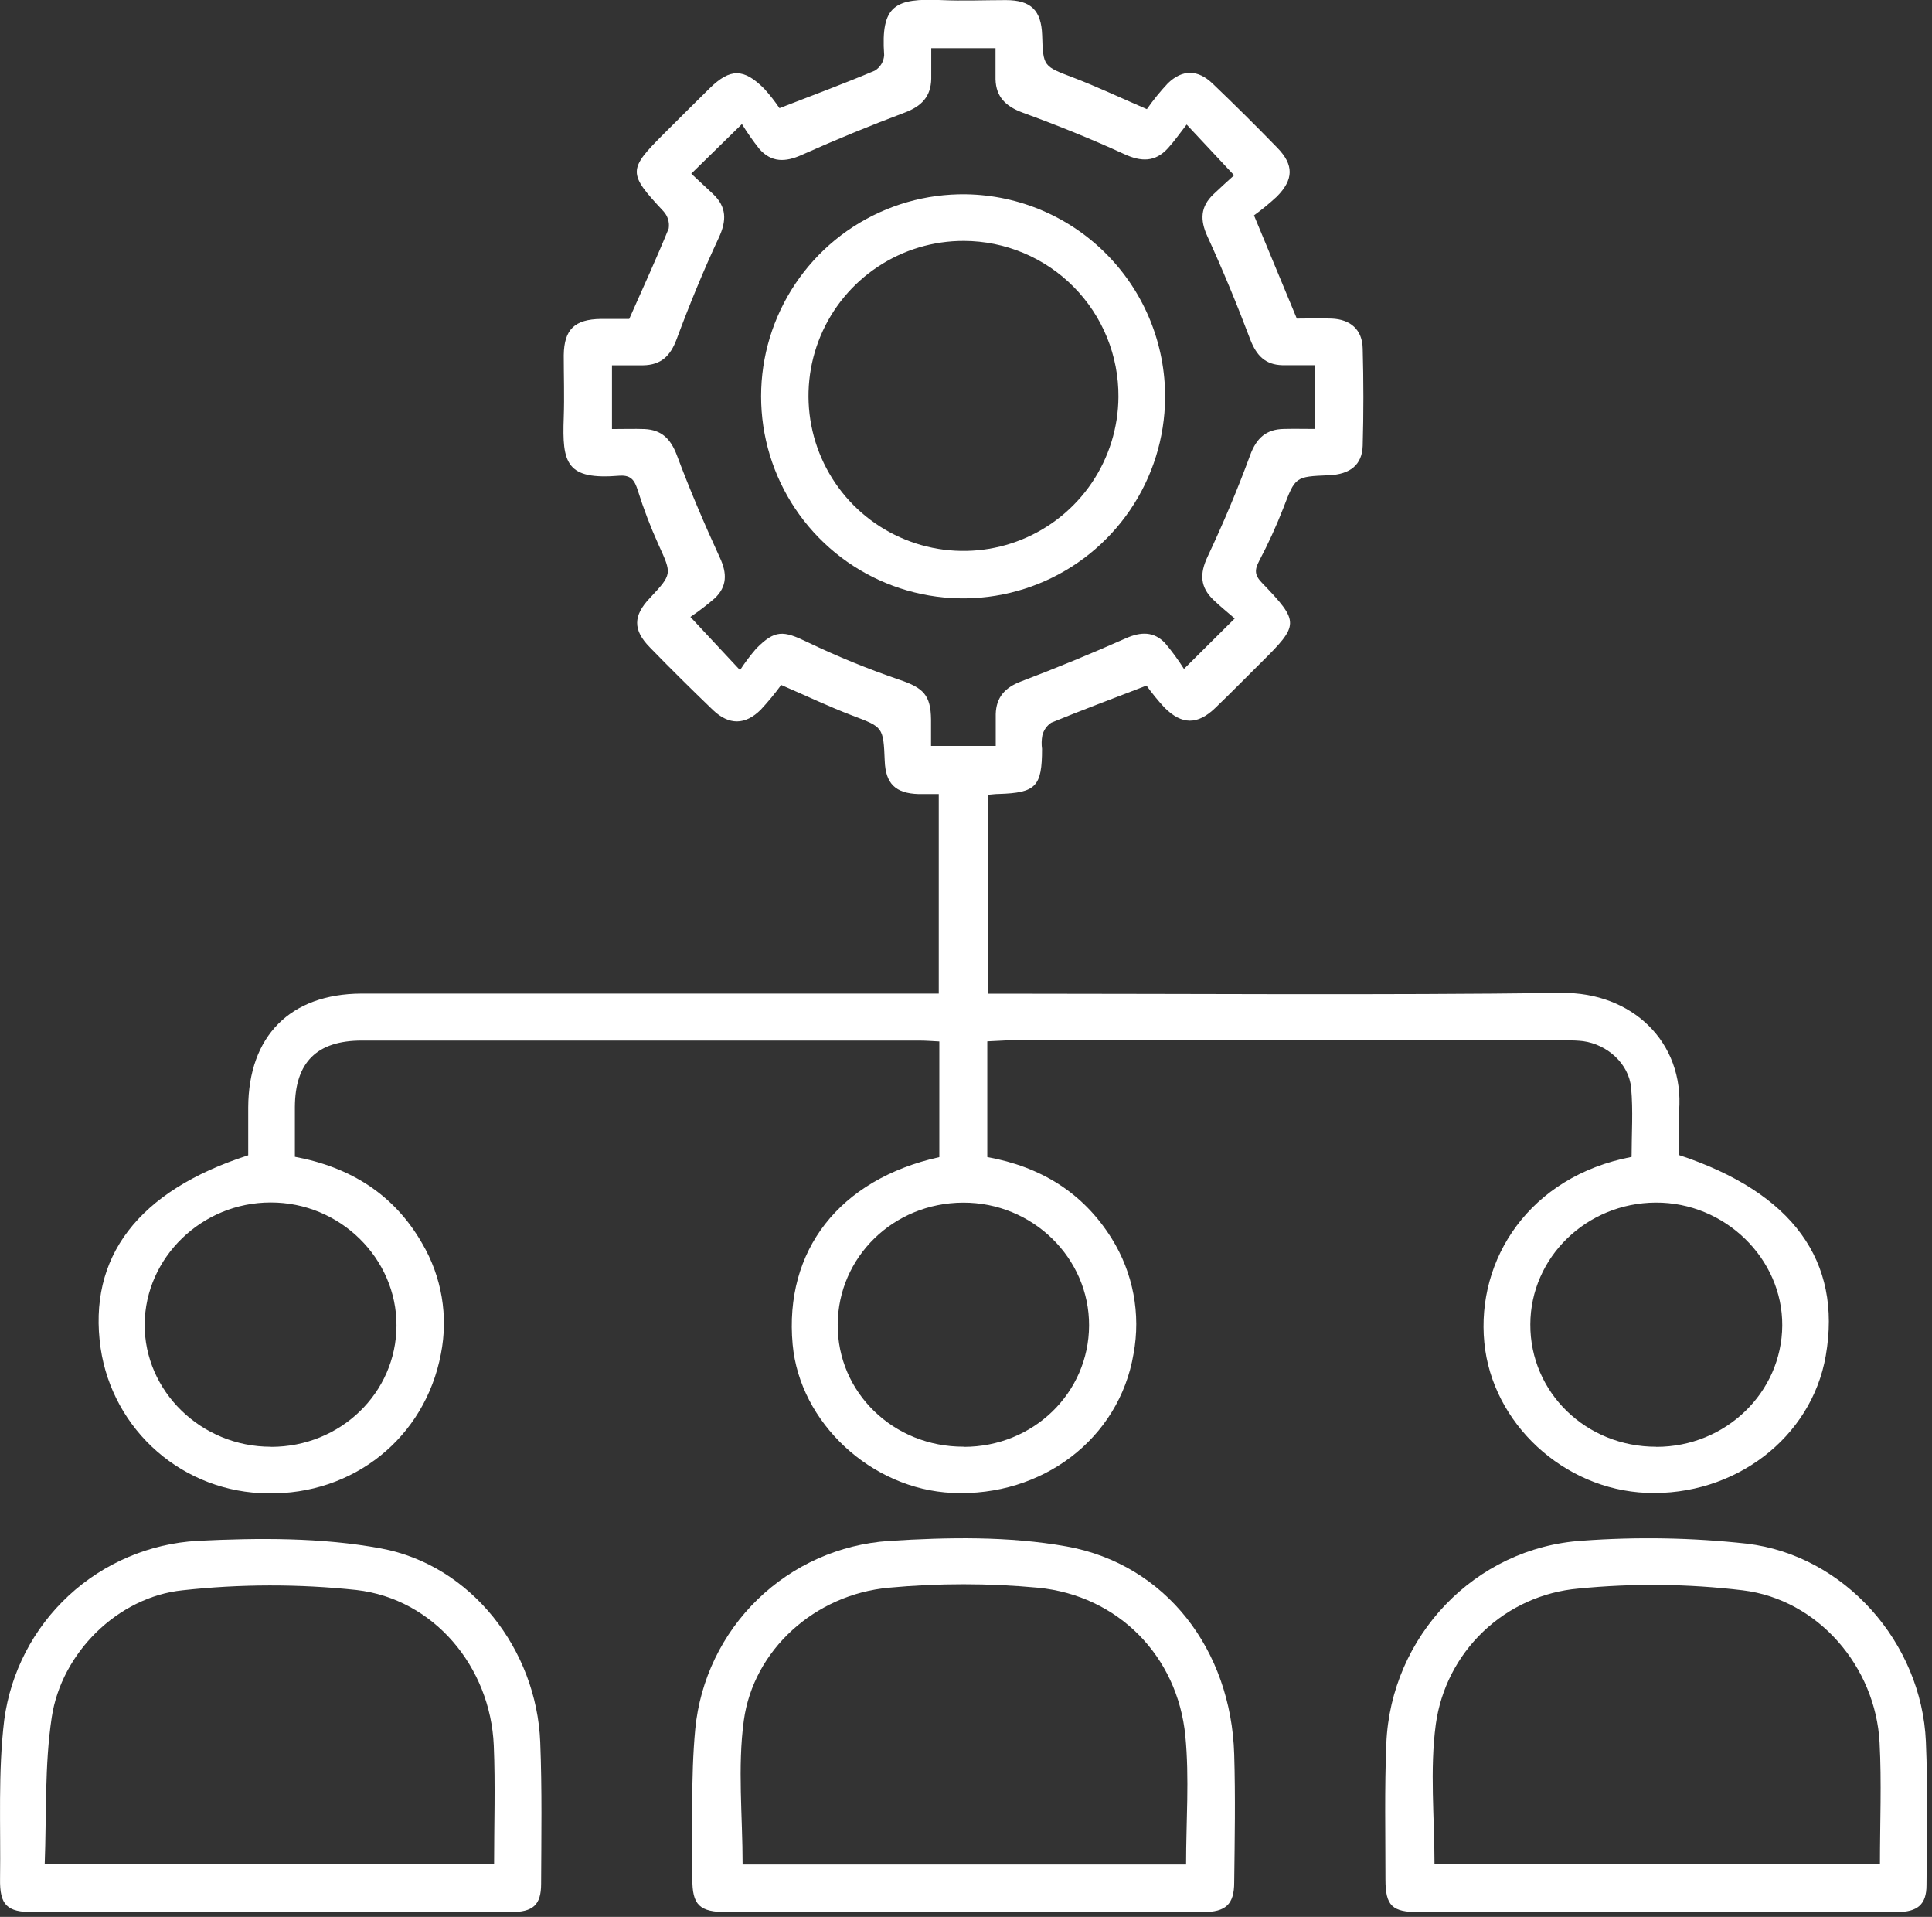 <svg width="373" height="370" viewBox="0 0 373 370" fill="none" xmlns="http://www.w3.org/2000/svg">
<rect x="0" y="0" width="373" height="370" fill="#333333" stroke="none"/>
<g clip-path="url(#clip0_2_195)">
<path d="M190.61 201V223.33C200.83 225.19 209.03 230.11 214.61 239.02C218.771 245.666 220.281 253.633 218.84 261.34C216.08 277.69 201.21 288.97 183.84 288.16C168.2 287.44 154.41 274.61 153.03 259.5C151.38 241.38 162.03 227.63 181.35 223.34V201.02C180.08 200.96 178.77 200.85 177.46 200.85C141.593 200.85 105.723 200.85 69.85 200.85C61.17 200.85 56.97 205.04 56.93 213.68C56.93 216.79 56.93 219.91 56.93 223.28C67.64 225.28 76.09 230.53 81.51 240.01C85.291 246.439 86.576 254.035 85.12 261.35C82.03 277.53 68.2 288.58 51.62 288.24C43.798 288.175 36.257 285.318 30.355 280.184C24.453 275.05 20.578 267.978 19.43 260.24C16.9 242.69 26.62 229.86 47.92 222.99C47.92 219.99 47.92 216.88 47.92 213.78C47.97 199.98 56.05 191.84 69.77 191.78C105.39 191.78 141.01 191.78 176.63 191.78H181.24V153.27C179.97 153.27 178.65 153.27 177.33 153.27C172.89 153.13 170.98 151.27 170.81 146.88C170.54 140.26 170.5 140.37 164.47 138.08C160.18 136.45 156.02 134.46 150.82 132.21C149.602 133.876 148.286 135.469 146.88 136.98C143.88 139.98 140.74 139.98 137.67 137.07C133.52 133.07 129.45 129.07 125.43 124.92C122.18 121.6 122.23 118.85 125.43 115.47C129.82 110.78 129.72 110.82 127.14 105.14C125.596 101.734 124.26 98.238 123.14 94.67C122.53 92.73 121.86 91.67 119.61 91.82C109.31 92.67 108.51 89.44 108.84 80.56C108.98 76.56 108.84 72.56 108.84 68.56C108.91 63.56 110.96 61.63 116 61.56C118 61.56 120 61.56 121.48 61.56C124.16 55.5 126.76 49.86 129.1 44.11C129.193 43.517 129.152 42.911 128.978 42.336C128.805 41.761 128.505 41.233 128.1 40.79C121.21 33.41 121.18 32.79 128.25 25.74C131.18 22.83 134.08 19.91 137.03 17.02C140.98 13.16 143.59 13.15 147.56 17.14C148.626 18.314 149.605 19.564 150.49 20.88C157.37 18.21 163.19 16.05 168.9 13.63C169.421 13.313 169.857 12.875 170.17 12.352C170.484 11.829 170.666 11.239 170.7 10.63C170.02 0.94 172.83 -0.37 181.83 0.02C185.95 0.2 190.08 0.02 194.2 0.02C199.07 0.02 201.03 2.02 201.2 6.77C201.39 12.89 201.43 12.77 207.27 15C211.68 16.68 215.96 18.71 221.42 21.07C222.652 19.309 224.009 17.638 225.48 16.07C228.31 13.36 231.25 13.4 234.1 16.12C238.347 20.18 242.517 24.317 246.61 28.53C249.81 31.81 249.79 34.64 246.51 37.95C245.113 39.243 243.64 40.452 242.1 41.57L250.37 61.49C252.37 61.49 254.73 61.41 257.09 61.49C260.76 61.64 263.02 63.65 263.09 67.29C263.26 73.53 263.27 79.79 263.09 86.03C262.98 89.74 260.64 91.56 256.58 91.73C250 92 250.09 92.03 247.76 98.08C246.402 101.563 244.846 104.965 243.1 108.27C242.21 109.97 242.19 110.98 243.6 112.45C250.95 120.11 250.89 120.54 243.39 127.97C240.46 130.87 237.57 133.82 234.6 136.67C231.21 139.92 228.19 139.93 224.85 136.61C223.597 135.256 222.428 133.827 221.35 132.33C214.5 134.97 208.68 137.14 202.94 139.5C202.09 140.079 201.484 140.951 201.24 141.95C201.08 142.808 201.06 143.686 201.18 144.55C201.18 151.83 200 153.03 192.8 153.25C192.19 153.25 191.59 153.34 190.74 153.41V191.8H195.03C230.52 191.8 266.03 192.1 301.51 191.65C314.98 191.48 325.23 201.06 324.17 214.49C323.95 217.33 324.17 220.2 324.17 222.95C346.1 230.2 355.67 243.4 352.49 261.69C349.74 277.5 334.9 288.84 317.87 288.15C301.87 287.5 288.08 274.72 286.57 259.15C285.01 243.07 295.26 227.08 315 223.3C315 218.89 315.32 214.39 314.91 209.96C314.48 205.31 310.31 201.6 305.63 200.96C304.634 200.848 303.632 200.801 302.63 200.82H194.24C193.15 200.85 192.05 200.95 190.61 201ZM179.79 9.27C179.79 11.45 179.79 13.32 179.79 15.19C179.73 18.64 177.92 20.51 174.7 21.72C167.973 24.247 161.323 26.98 154.75 29.92C151.6 31.33 148.94 31.37 146.62 28.77C145.399 27.231 144.271 25.622 143.24 23.95L133.46 33.52C134.92 34.88 136.29 36.15 137.65 37.43C140.31 39.94 140.31 42.58 138.78 45.87C135.78 52.28 133.09 58.87 130.64 65.45C129.43 68.71 127.64 70.45 124.15 70.51C122.15 70.51 120.22 70.51 118.15 70.51V82.81C120.45 82.81 122.45 82.74 124.43 82.81C127.66 82.96 129.43 84.62 130.64 87.76C133.16 94.49 135.98 101.13 138.99 107.66C140.39 110.66 140.39 113.22 137.99 115.48C136.497 116.773 134.927 117.975 133.29 119.08L142.87 129.35C143.807 127.909 144.839 126.533 145.96 125.23C149.62 121.51 151.22 121.69 155.84 123.92C161.66 126.713 167.64 129.157 173.75 131.24C178.21 132.77 179.7 134.1 179.75 138.9C179.75 140.59 179.75 142.27 179.75 143.98H192.24C192.24 141.78 192.24 139.81 192.24 137.84C192.33 134.58 194.01 132.72 197.1 131.54C203.933 128.947 210.697 126.163 217.39 123.19C220.26 121.92 222.77 121.86 224.92 124.12C226.258 125.697 227.481 127.368 228.58 129.12L238.38 119.38C237.13 118.29 235.67 117.12 234.32 115.83C231.69 113.35 231.57 110.75 233.16 107.41C236.16 101.03 238.93 94.49 241.36 87.85C242.58 84.53 244.48 82.85 247.87 82.79C249.87 82.74 251.81 82.79 253.87 82.79V70.49C251.58 70.49 249.58 70.49 247.59 70.49C244.3 70.41 242.59 68.64 241.39 65.55C238.85 58.82 236.1 52.16 233.11 45.63C231.65 42.45 231.75 39.91 234.26 37.51C235.67 36.16 237.13 34.86 238.26 33.83L229.1 24.04C227.8 25.7 226.73 27.26 225.47 28.63C223 31.32 220.31 31.25 217.02 29.73C210.6 26.78 204.02 24.14 197.41 21.73C194.2 20.54 192.29 18.73 192.2 15.3C192.2 13.3 192.2 11.38 192.2 9.3H179.79V9.27ZM52.33 279.27C65.74 279.27 76.5 268.85 76.55 255.88C76.6 242.91 65.66 232.06 52.24 232.1C38.98 232.1 28.03 242.72 27.93 255.59C27.83 268.46 38.8 279.27 52.32 279.25L52.33 279.27ZM319.79 279.27C333.15 279.27 344 268.79 344.09 255.86C344.18 242.93 333 232.05 319.65 232.12C306.3 232.19 295.49 242.69 295.45 255.62C295.39 268.78 306.24 279.28 319.78 279.25L319.79 279.27ZM186.07 279.27C199.49 279.27 210.2 268.87 210.26 255.86C210.32 242.85 199.38 232.07 185.92 232.13C172.46 232.19 161.81 242.66 161.73 255.64C161.65 268.76 172.47 279.28 186.06 279.24L186.07 279.27Z" fill="white"/>
<path d="M185.78 369.09H140.42C135.06 369.09 133.62 367.76 133.67 362.56C133.75 352.94 133.33 343.27 134.23 333.73C135.153 324.236 139.414 315.377 146.255 308.73C153.096 302.083 162.074 298.079 171.59 297.43C182.99 296.7 194.76 296.49 205.92 298.49C225.11 301.94 237.68 318.49 238.28 338.6C238.53 346.84 238.38 355.09 238.28 363.34C238.28 367.59 236.63 369.07 232.28 369.08C216.78 369.107 201.28 369.11 185.78 369.09ZM143.37 359.89H228.99C228.99 351.49 229.64 343.23 228.85 335.1C227.36 319.65 215.85 307.96 200.4 306.46C190.821 305.566 181.179 305.566 171.6 306.46C157.35 307.76 145.45 318.46 143.6 332.12C142.38 341.13 143.37 350.46 143.37 359.89Z" fill="white"/>
<path d="M52.14 369.09C36.893 369.09 21.647 369.09 6.4 369.09C1.34 369.09 -0.07 367.73 0.01 362.64C0.16 352.41 -0.41 342.08 0.82 331.97C2.054 322.77 6.454 314.286 13.265 307.979C20.076 301.672 28.872 297.935 38.14 297.41C49.91 296.83 62.03 296.74 73.54 298.87C91.03 302.11 103.59 318.45 104.3 336.26C104.66 345.37 104.51 354.5 104.47 363.62C104.47 367.7 102.91 369.08 98.62 369.08C83.127 369.107 67.633 369.11 52.14 369.09ZM95.39 359.9C95.39 352.12 95.65 344.52 95.33 336.9C94.69 321.76 83.78 308.62 68.81 306.9C57.644 305.71 46.382 305.73 35.22 306.96C22.74 308.26 11.86 319.04 9.99 331.46C8.59 340.74 8.99 350.28 8.63 359.84H95.39V359.9Z" fill="white"/>
<path d="M319.72 369.09C304.473 369.09 289.227 369.09 273.98 369.09C268.77 369.09 267.48 367.87 267.48 362.76C267.48 354.01 267.29 345.26 267.65 336.52C268.51 315.85 284.75 298.72 305.48 297.38C316.062 296.604 326.693 296.794 337.24 297.95C356.12 300.2 370.99 317.06 371.82 336.14C372.22 345.37 371.99 354.63 371.94 363.88C371.94 367.6 370.23 369.07 366.19 369.08C350.71 369.107 335.22 369.11 319.72 369.09ZM276.95 359.82H362.95C362.95 351.82 363.29 344.05 362.88 336.34C362.1 321.69 350.99 308.72 336.45 306.96C325.907 305.692 315.257 305.581 304.69 306.63C297.818 307.239 291.356 310.162 286.362 314.922C281.368 319.681 278.138 325.995 277.2 332.83C276.02 341.64 276.95 350.72 276.95 359.82Z" fill="white"/>
<path d="M224.94 76.81C224.878 84.534 222.523 92.066 218.175 98.45C213.827 104.834 207.681 109.783 200.516 112.67C193.352 115.557 185.491 116.251 177.931 114.664C170.372 113.078 163.454 109.283 158.054 103.759C152.654 98.236 149.016 91.233 147.601 83.64C146.186 76.046 147.058 68.203 150.106 61.106C153.154 54.008 158.242 47.976 164.723 43.773C171.204 39.571 178.787 37.387 186.51 37.5C196.804 37.663 206.617 41.885 213.814 49.247C221.011 56.609 225.01 66.515 224.94 76.81ZM186.12 46.5C180.206 46.478 174.419 48.21 169.489 51.475C164.558 54.741 160.706 59.395 158.419 64.848C156.132 70.302 155.512 76.311 156.638 82.116C157.764 87.922 160.585 93.263 164.745 97.467C168.905 101.67 174.217 104.546 180.011 105.732C185.804 106.918 191.82 106.36 197.296 104.13C202.773 101.899 207.466 98.095 210.783 93.199C214.099 88.303 215.89 82.534 215.93 76.62C215.959 72.683 215.21 68.78 213.727 65.133C212.244 61.487 210.055 58.169 207.286 55.371C204.517 52.572 201.223 50.348 197.593 48.826C193.962 47.303 190.067 46.513 186.13 46.5H186.12Z" fill="white"/>
</g>
<defs>
<clipPath id="clip0_2_195">
<rect width="372.07" height="369.09" fill="white"/>
</clipPath>
</defs>
</svg>
